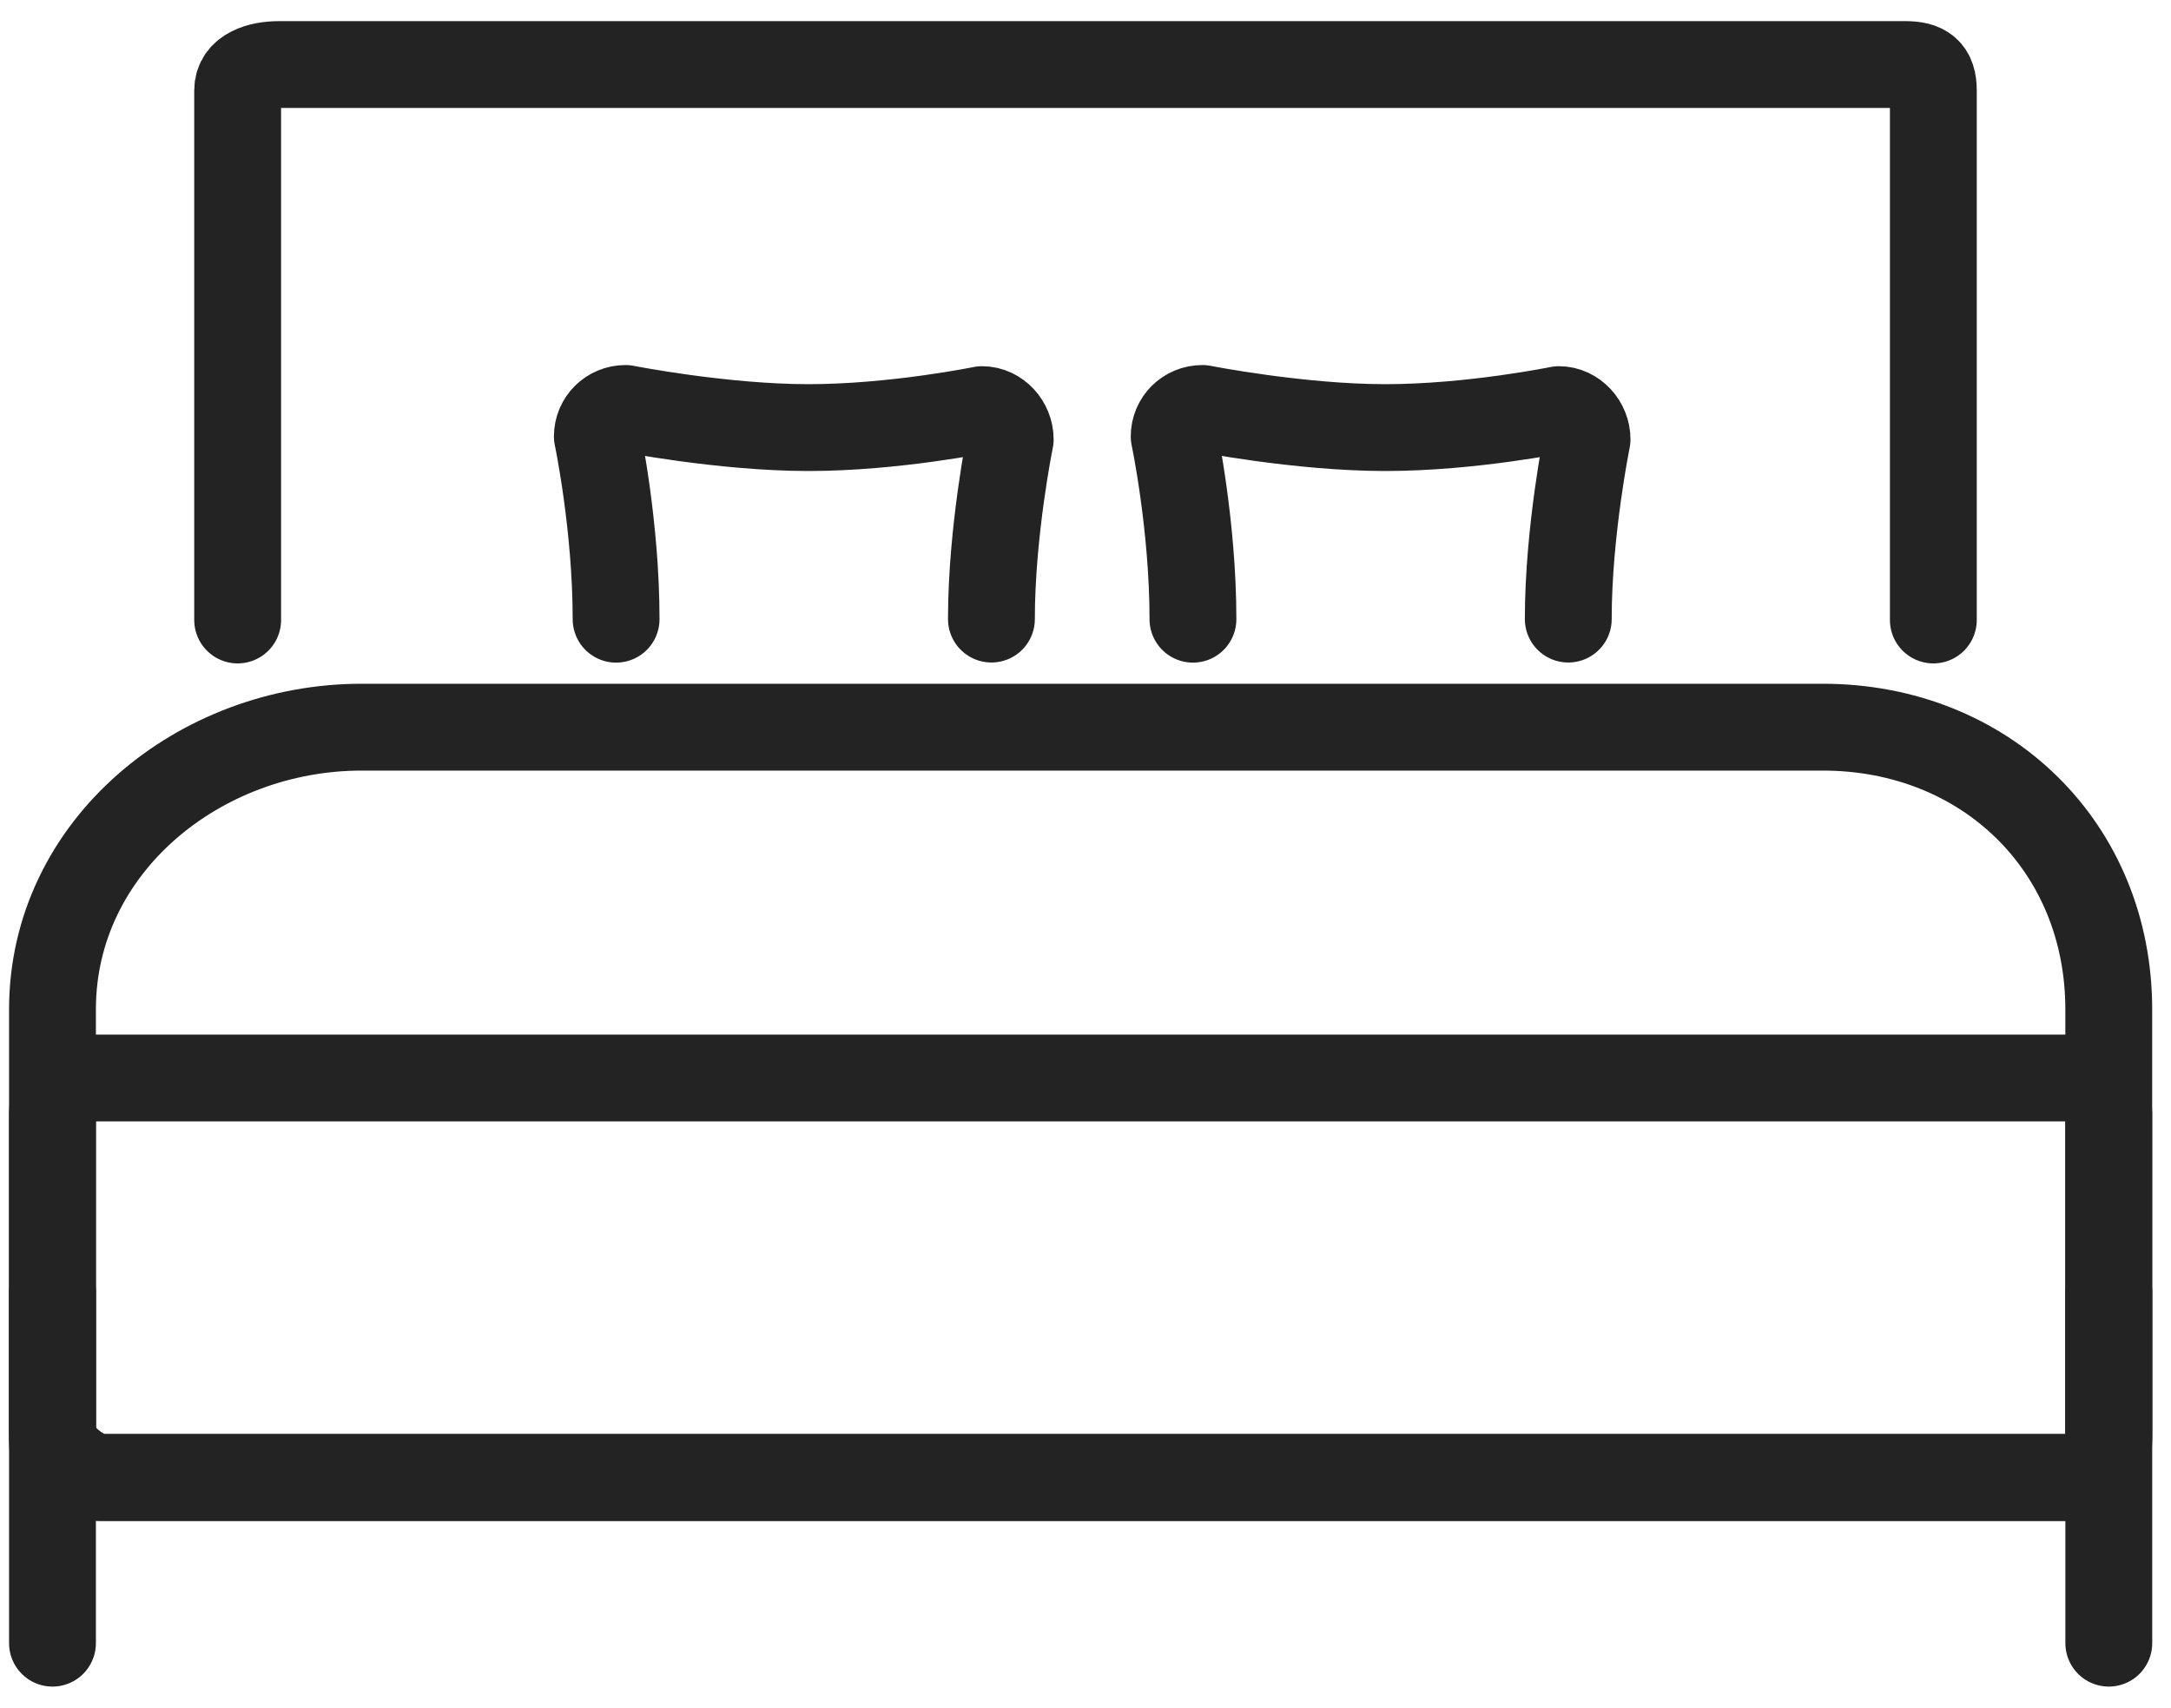 <svg width="75" height="59" viewBox="0 0 75 59" fill="none" xmlns="http://www.w3.org/2000/svg">
<path d="M62.968 25.123H12.495C6.875 25.123 1.813 29.254 1.813 34.874V49.528C1.813 50.202 2.865 51.047 3.54 51.047H71.923C72.597 51.047 72.85 50.202 72.85 49.528V34.874C72.85 29.254 68.588 25.123 62.968 25.123Z" stroke="#232323" stroke-width="3" stroke-miterlimit="10" stroke-linecap="round" stroke-linejoin="round"/>
<path d="M72.85 38.464C72.85 37.79 72.303 37.243 71.629 37.243H3.035C2.36 37.243 1.813 37.79 1.813 38.464V49.825C1.813 50.5 2.36 51.047 3.035 51.047H71.629C72.303 51.047 72.85 50.5 72.85 49.825V38.464Z" stroke="#232323" stroke-width="3" stroke-miterlimit="10" stroke-linecap="round" stroke-linejoin="round"/>
<path d="M66.79 21.42V3.124C66.79 2.45 66.491 2.23 65.817 2.23H9.645C8.971 2.23 8.21 2.45 8.21 3.124V21.42" stroke="#232323" stroke-width="3" stroke-miterlimit="10" stroke-linecap="round" stroke-linejoin="round"/>
<path d="M1.813 44.65V56.77" stroke="#232323" stroke-width="3" stroke-miterlimit="10" stroke-linecap="round" stroke-linejoin="round"/>
<path d="M72.851 44.65V56.77" stroke="#232323" stroke-width="3" stroke-miterlimit="10" stroke-linecap="round" stroke-linejoin="round"/>
<path d="M54.178 21.389C54.178 18.364 54.827 15.177 54.827 15.177C54.827 14.64 54.391 14.152 53.854 14.152C53.854 14.152 50.829 14.773 47.857 14.773C44.886 14.773 41.537 14.112 41.537 14.112C40.999 14.112 40.563 14.54 40.563 15.078C40.563 15.078 41.212 18.151 41.212 21.393" stroke="#232323" stroke-width="3" stroke-miterlimit="10" stroke-linecap="round" stroke-linejoin="round"/>
<path d="M34.25 21.389C34.25 18.364 34.899 15.177 34.899 15.177C34.899 14.64 34.463 14.152 33.926 14.152C33.926 14.152 30.9 14.773 27.929 14.773C24.957 14.773 21.608 14.112 21.608 14.112C21.071 14.112 20.636 14.54 20.636 15.078C20.636 15.078 21.284 18.151 21.284 21.393" stroke="#232323" stroke-width="3" stroke-miterlimit="10" stroke-linecap="round" stroke-linejoin="round"/>
</svg>
